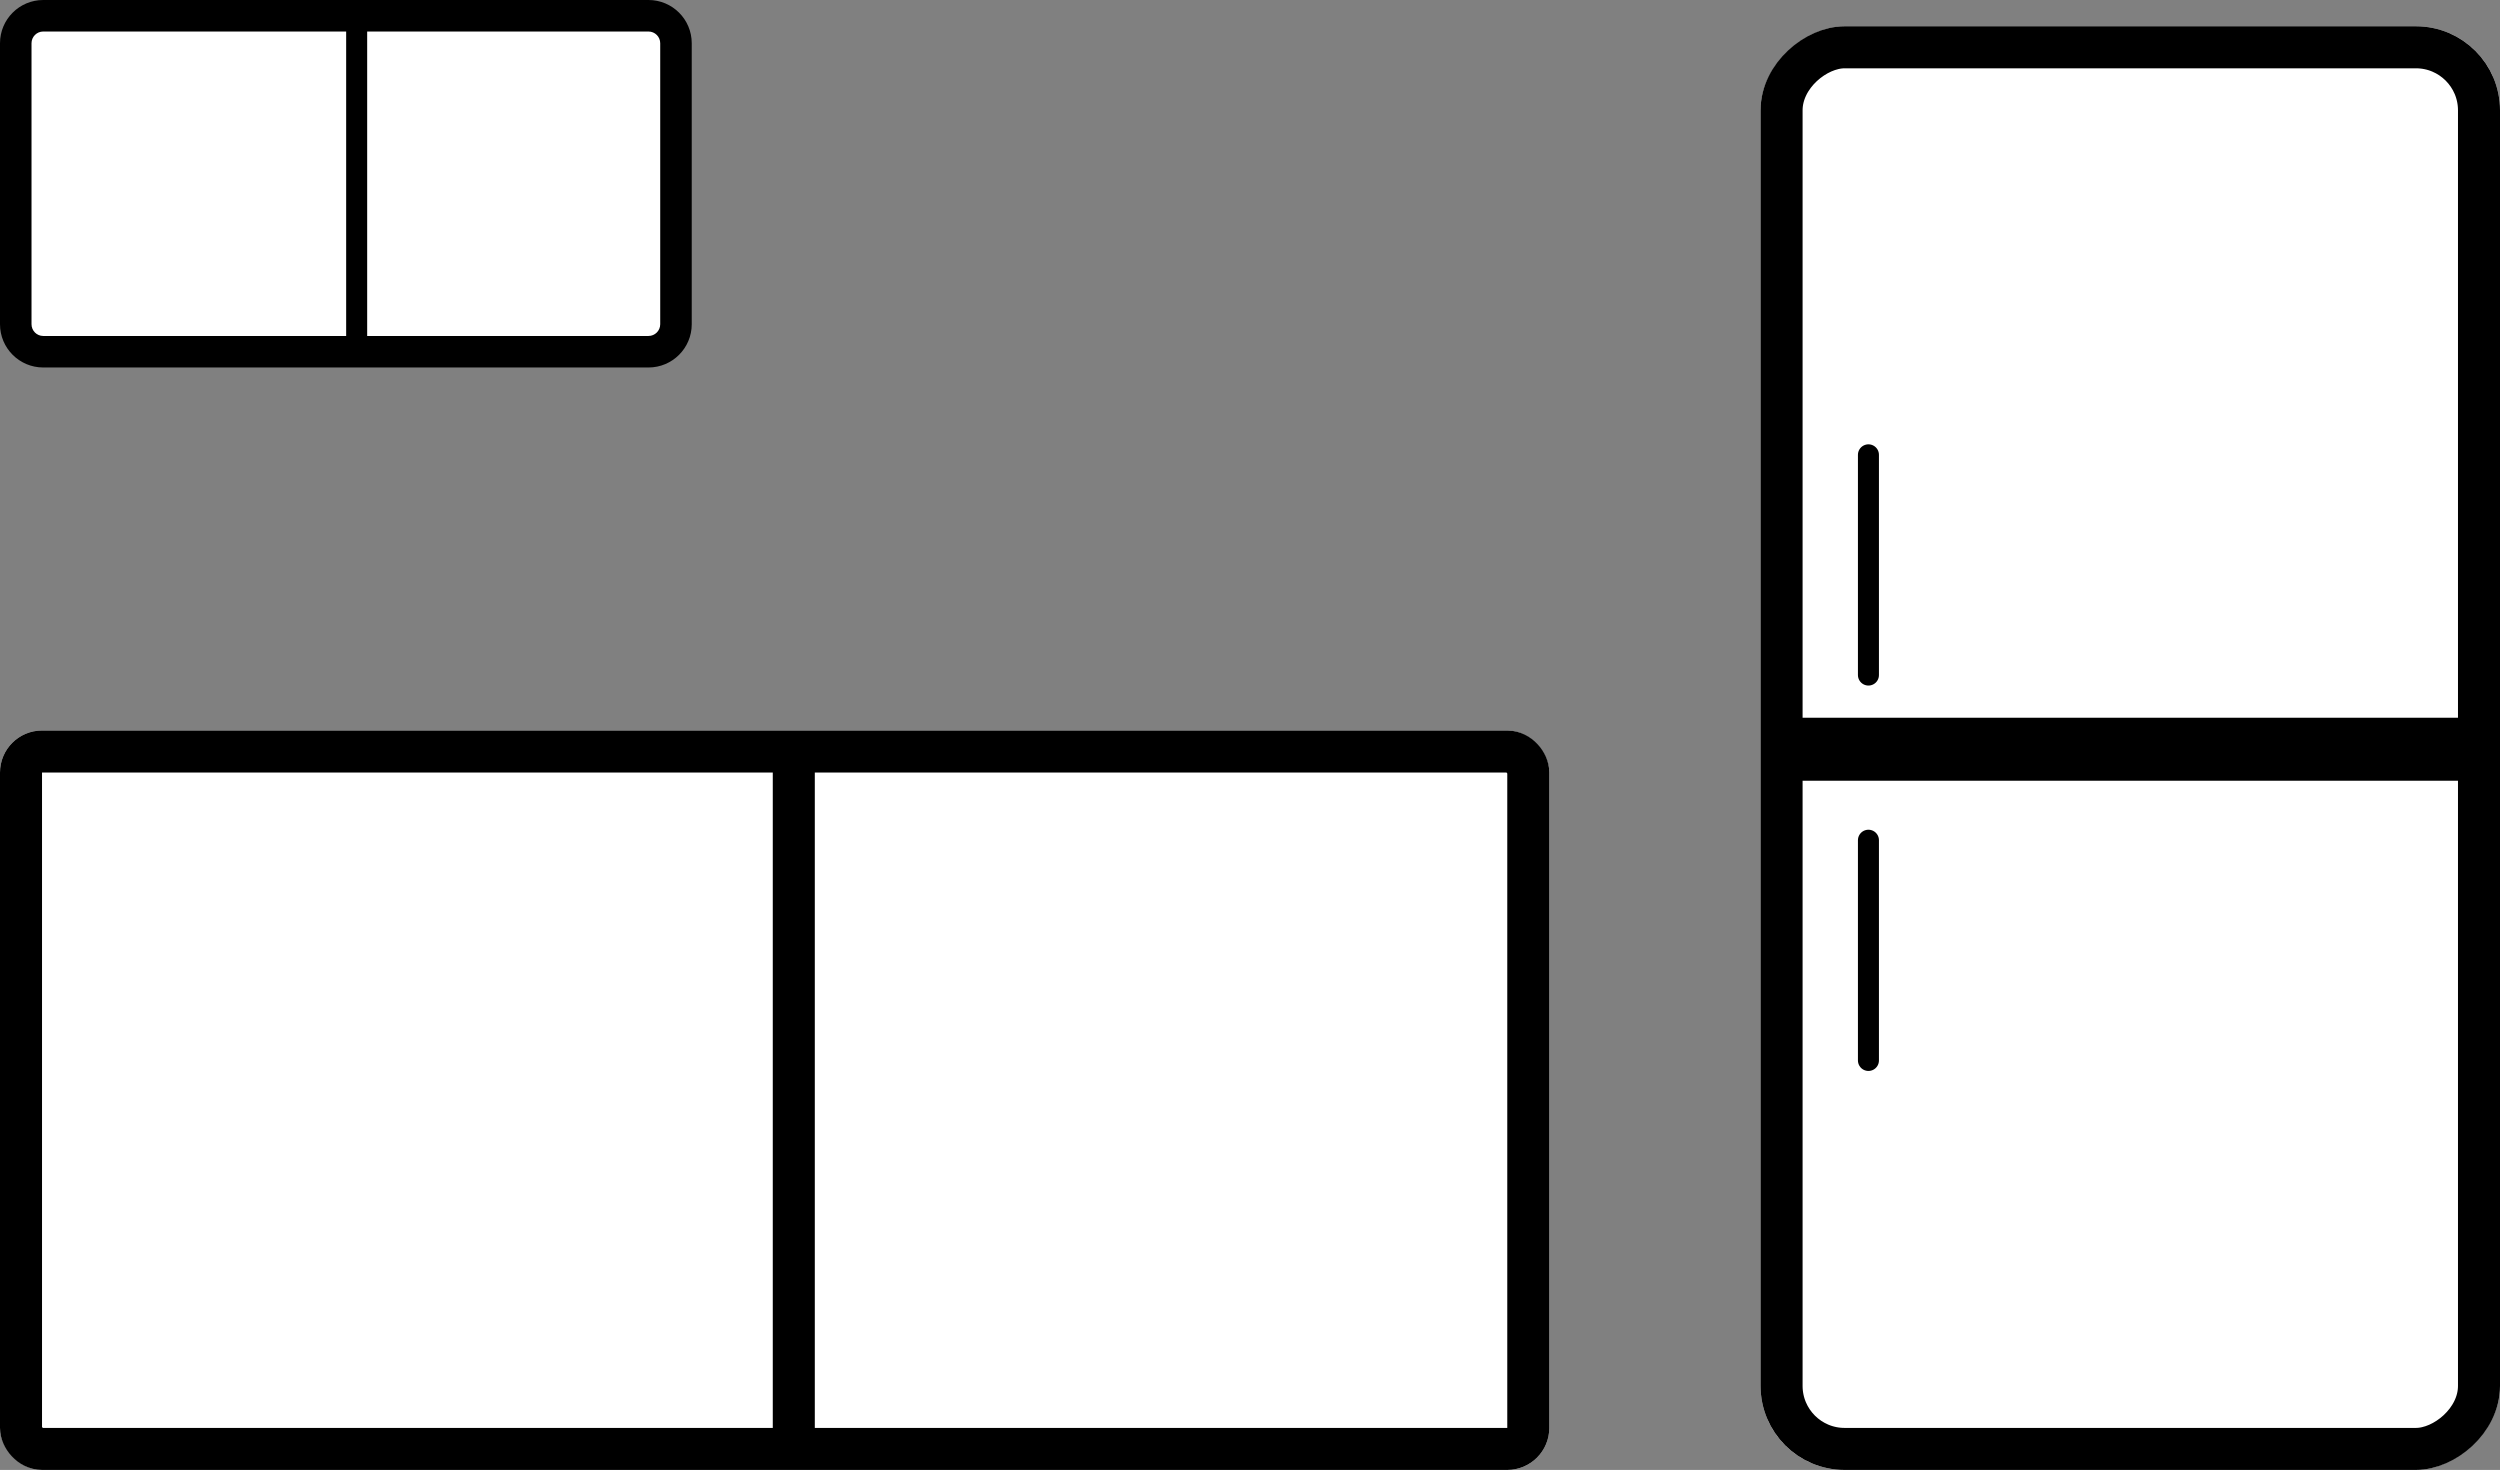 <svg xmlns="http://www.w3.org/2000/svg" width="118.983" height="69.959" viewBox="0 0 118.983 69.959"><rect x="0" y="0" width="118.983" height="69.959" fill="#808080" stroke="none"/><g id="Group_26" data-name="Group 26" transform="translate(0 0)"><g id="Group_23" data-name="Group 23" transform="translate(0 0)"><g id="Group_20" data-name="Group 20"><g id="Path_70" data-name="Path 70" transform="translate(0 0)" fill="#fff"><path d="M 30.864 16.74 L 2.058 16.74 C 1.337 16.74 0.75 16.153 0.75 15.432 L 0.75 2.058 C 0.75 1.337 1.337 0.75 2.058 0.75 L 30.864 0.75 C 31.585 0.75 32.172 1.337 32.172 2.058 L 32.172 15.432 C 32.172 16.153 31.585 16.74 30.864 16.74 Z" stroke="none"></path><path d="M 2.058 1.5 C 1.75 1.5 1.5 1.75 1.5 2.058 L 1.5 15.432 C 1.5 15.739 1.75 15.99 2.058 15.99 L 30.864 15.99 C 31.171 15.99 31.422 15.739 31.422 15.432 L 31.422 2.058 C 31.422 1.75 31.171 1.5 30.864 1.5 L 2.058 1.5 M 2.058 1.9073486328125e-06 L 30.864 1.9073486328125e-06 C 32 1.9073486328125e-06 32.922 0.921 32.922 2.058 L 32.922 15.432 C 32.922 16.568 32 17.49 30.864 17.49 L 2.058 17.49 C 0.921 17.49 3.814697265625e-06 16.568 3.814697265625e-06 15.432 L 3.814697265625e-06 2.058 C 3.814697265625e-06 0.921 0.921 1.9073486328125e-06 2.058 1.9073486328125e-06 Z" stroke="none" fill="#000"></path></g><line id="Line_1" data-name="Line 1" y2="17.032" transform="translate(16.975 0.03)" fill="none" stroke="#000" stroke-width="1"></line><circle id="Ellipse_1" data-name="Ellipse 1" transform="translate(15.082 7.954)"></circle><ellipse id="Ellipse_2" data-name="Ellipse 2" cx="0.838" rx="0.838" transform="translate(18.434 7.954)"></ellipse></g><g id="Group_21" data-name="Group 21" transform="translate(0 34.767)"><g id="Rectangle_5" data-name="Rectangle 5" transform="translate(0 0)" fill="#fff" stroke="#000" stroke-width="2"><rect width="73.736" height="35.192" rx="2" stroke="none"></rect><rect x="1" y="1" width="71.736" height="33.192" rx="1" fill="none"></rect></g><line id="Line_1-2" data-name="Line 1" y2="34.459" transform="translate(37.779 0.637)" fill="none" stroke="#000" stroke-width="2"></line></g><g id="Group_22" data-name="Group 22" transform="translate(83.791 69.959) rotate(-90)"><g id="Rectangle_5-2" data-name="Rectangle 5" transform="translate(0 0)" fill="#fff" stroke="#000" stroke-width="2"><rect width="68.708" height="35.192" rx="4" stroke="none"></rect><rect x="1" y="1" width="66.708" height="33.192" rx="3" fill="none"></rect></g><path id="Path_69" data-name="Path 69" d="M0,0V33.17" transform="translate(34.3 1.204)" fill="none" stroke="#000" stroke-width="3"></path></g><line id="Line_2" data-name="Line 2" y2="10.481" transform="translate(88.925 39.989)" fill="none" stroke="#000" stroke-linecap="round" stroke-width="1"></line><line id="Line_3" data-name="Line 3" y2="10.481" transform="translate(88.925 21.647)" fill="none" stroke="#000" stroke-linecap="round" stroke-width="1"></line></g></g></svg>